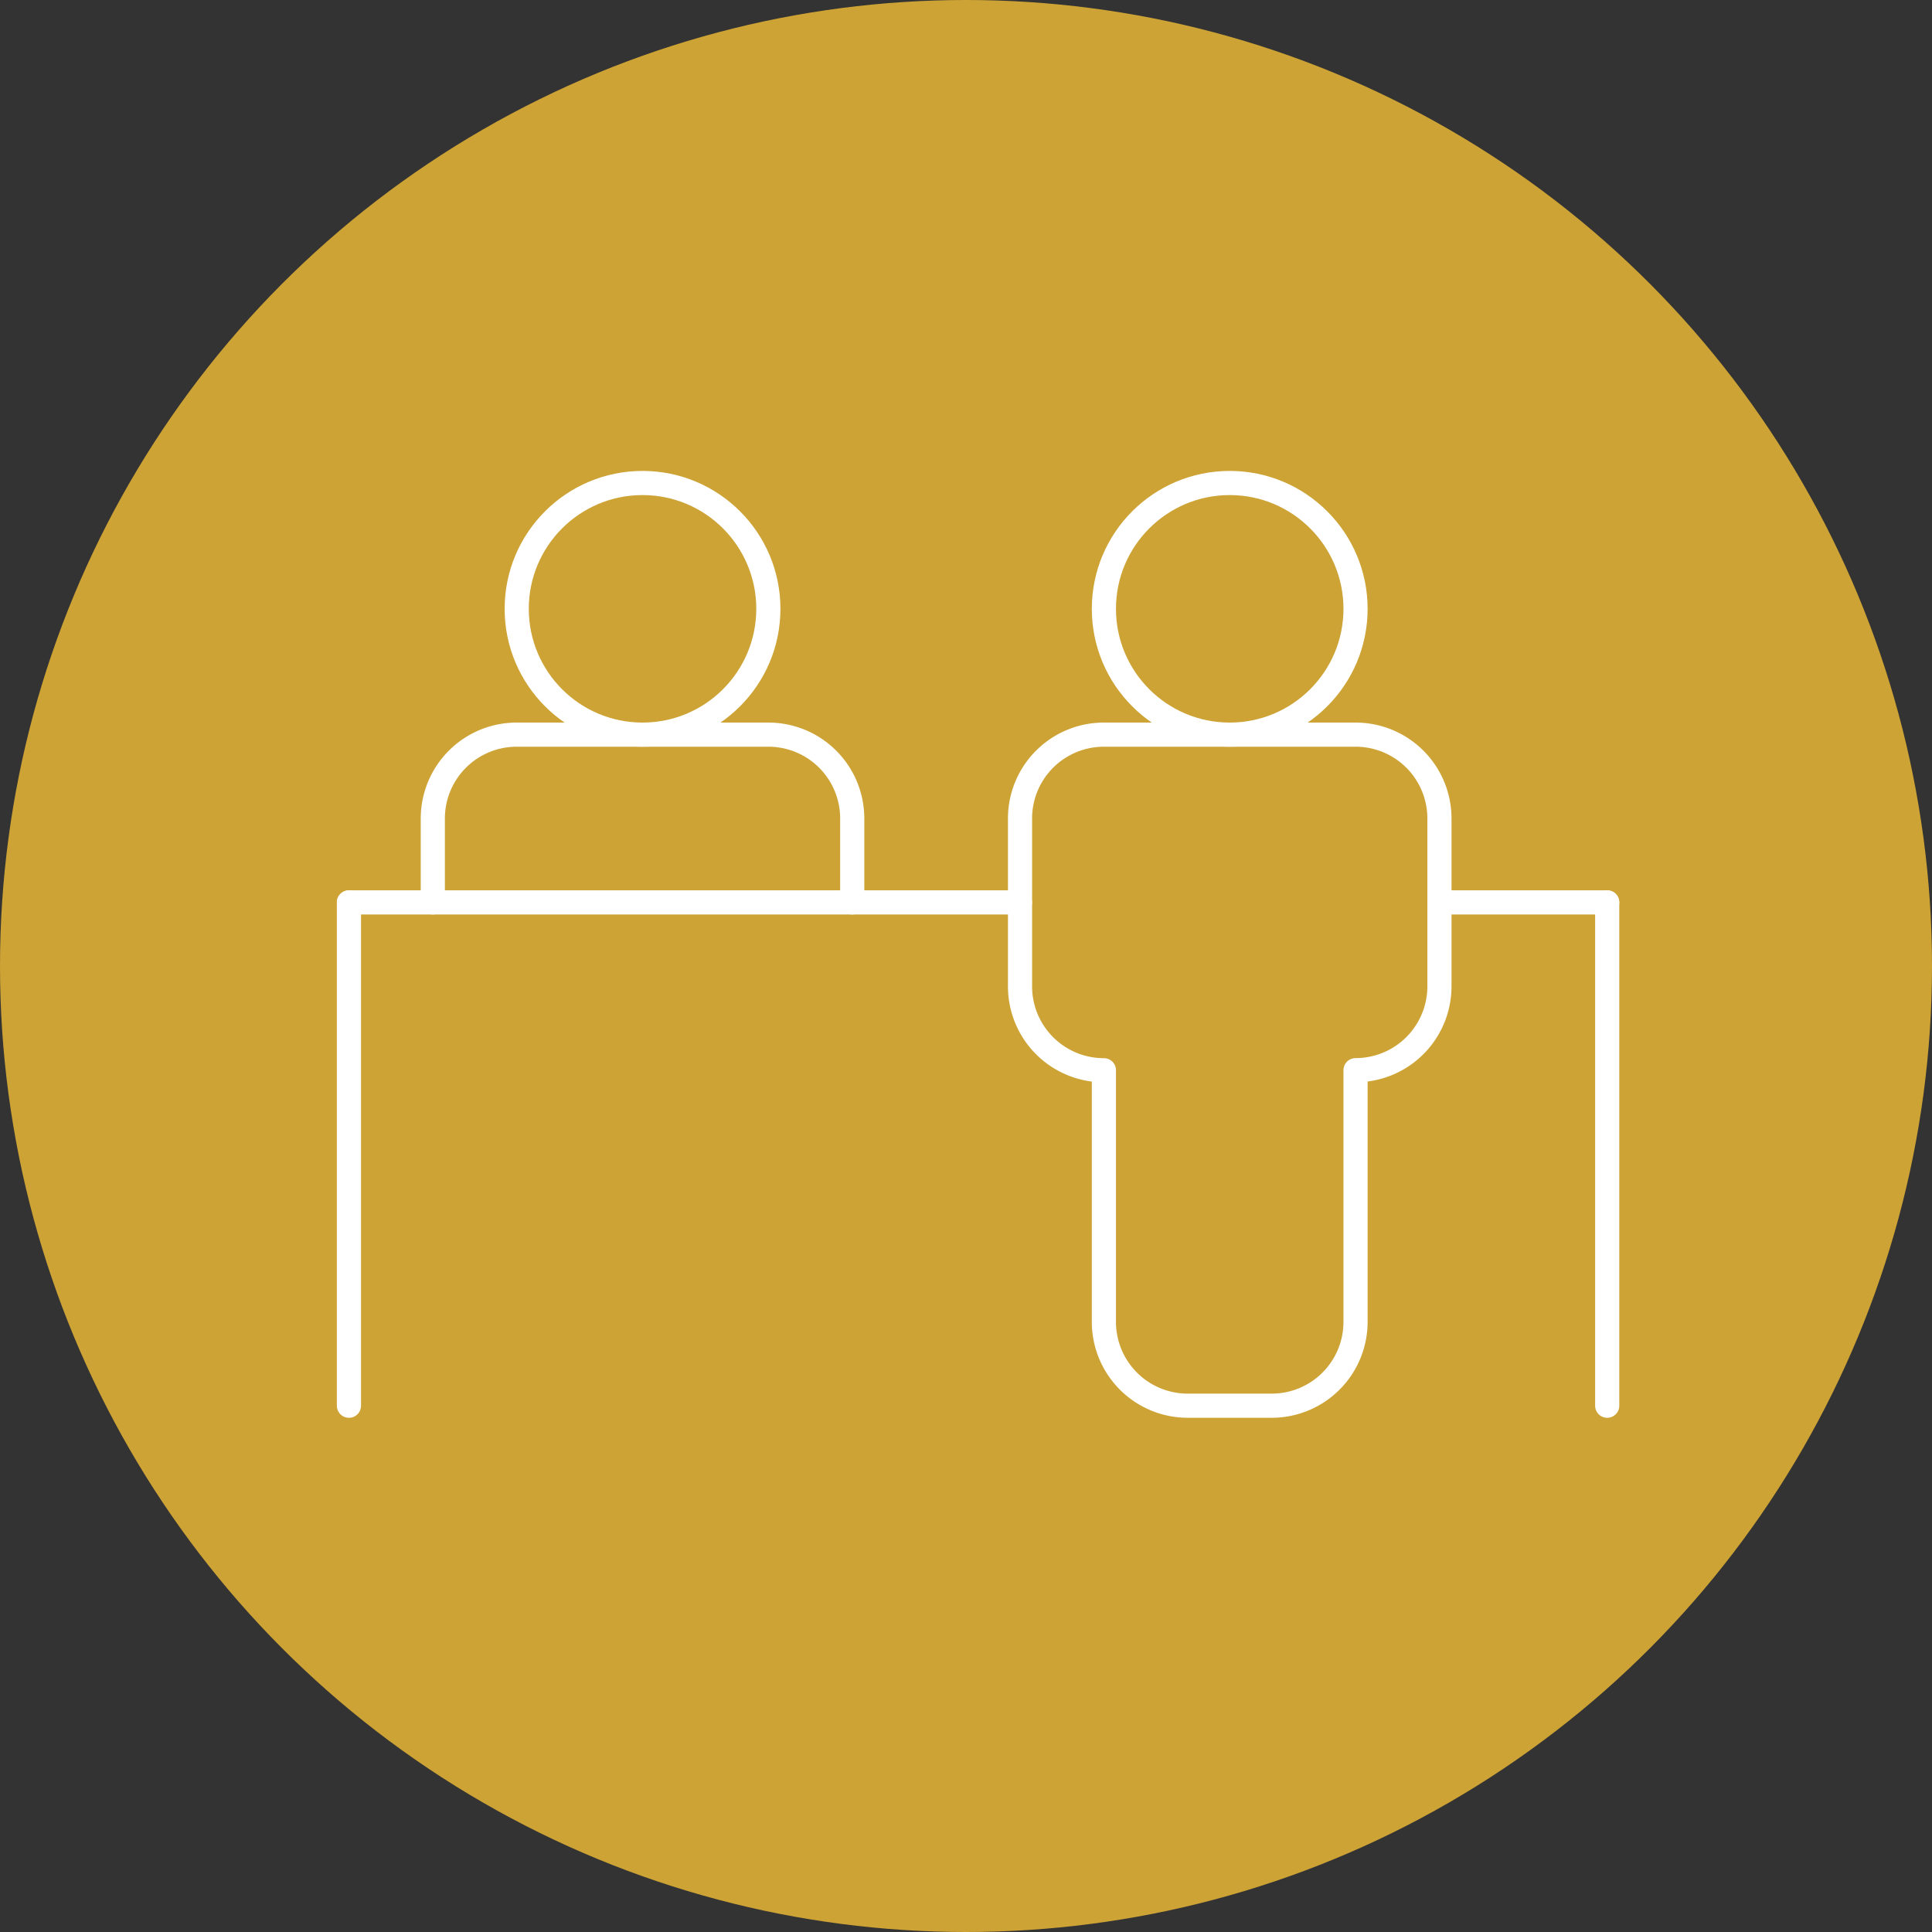 <svg xmlns="http://www.w3.org/2000/svg" width="80" height="80" viewBox="0 0 80 80"><rect x="0" y="0" width="80" height="80" fill="#333333" stroke="none"/><g transform="translate(17153 7723)"><circle cx="40" cy="40" r="40" transform="translate(-17153 -7723)" fill="#cea335"/><g transform="translate(-18436.051 -7950.5)"><circle cx="5.21" cy="5.21" r="5.21" transform="translate(1328.761 247.5)" fill="rgba(0,0,0,0)" stroke="#fff" stroke-linecap="round" stroke-linejoin="round" stroke-width="1"/><path d="M1360.912,294.291a3.471,3.471,0,0,0,3.474,3.473h3.473a3.471,3.471,0,0,0,3.473-3.473v-10.42a3.472,3.472,0,0,0,3.474-3.474V273.45a3.471,3.471,0,0,0-3.474-3.473h-10.42a3.471,3.471,0,0,0-3.473,3.473V280.4a3.472,3.472,0,0,0,3.473,3.474Z" transform="translate(-32.151 -12.057)" fill="rgba(0,0,0,0)" stroke="#fff" stroke-linecap="round" stroke-linejoin="round" stroke-width="1"/><circle cx="5.21" cy="5.21" r="5.21" transform="translate(1304.447 247.5)" fill="rgba(0,0,0,0)" stroke="#fff" stroke-linecap="round" stroke-linejoin="round" stroke-width="1"/><path d="M1322.359,276.924V273.45a3.471,3.471,0,0,0-3.473-3.473h-10.42a3.472,3.472,0,0,0-3.474,3.473v3.474" transform="translate(-4.019 -12.057)" fill="rgba(0,0,0,0)" stroke="#fff" stroke-linecap="round" stroke-linejoin="round" stroke-width="1"/><line y1="20.841" transform="translate(1349.602 264.867)" fill="none" stroke="#fff" stroke-linecap="round" stroke-linejoin="round" stroke-width="1"/><line x2="6.947" transform="translate(1342.655 264.867)" fill="none" stroke="#fff" stroke-linecap="round" stroke-linejoin="round" stroke-width="1"/><line x1="27.787" transform="translate(1297.5 264.867)" fill="none" stroke="#fff" stroke-linecap="round" stroke-linejoin="round" stroke-width="1"/><line y1="20.841" transform="translate(1297.5 264.867)" fill="none" stroke="#fff" stroke-linecap="round" stroke-linejoin="round" stroke-width="1"/></g></g></svg>